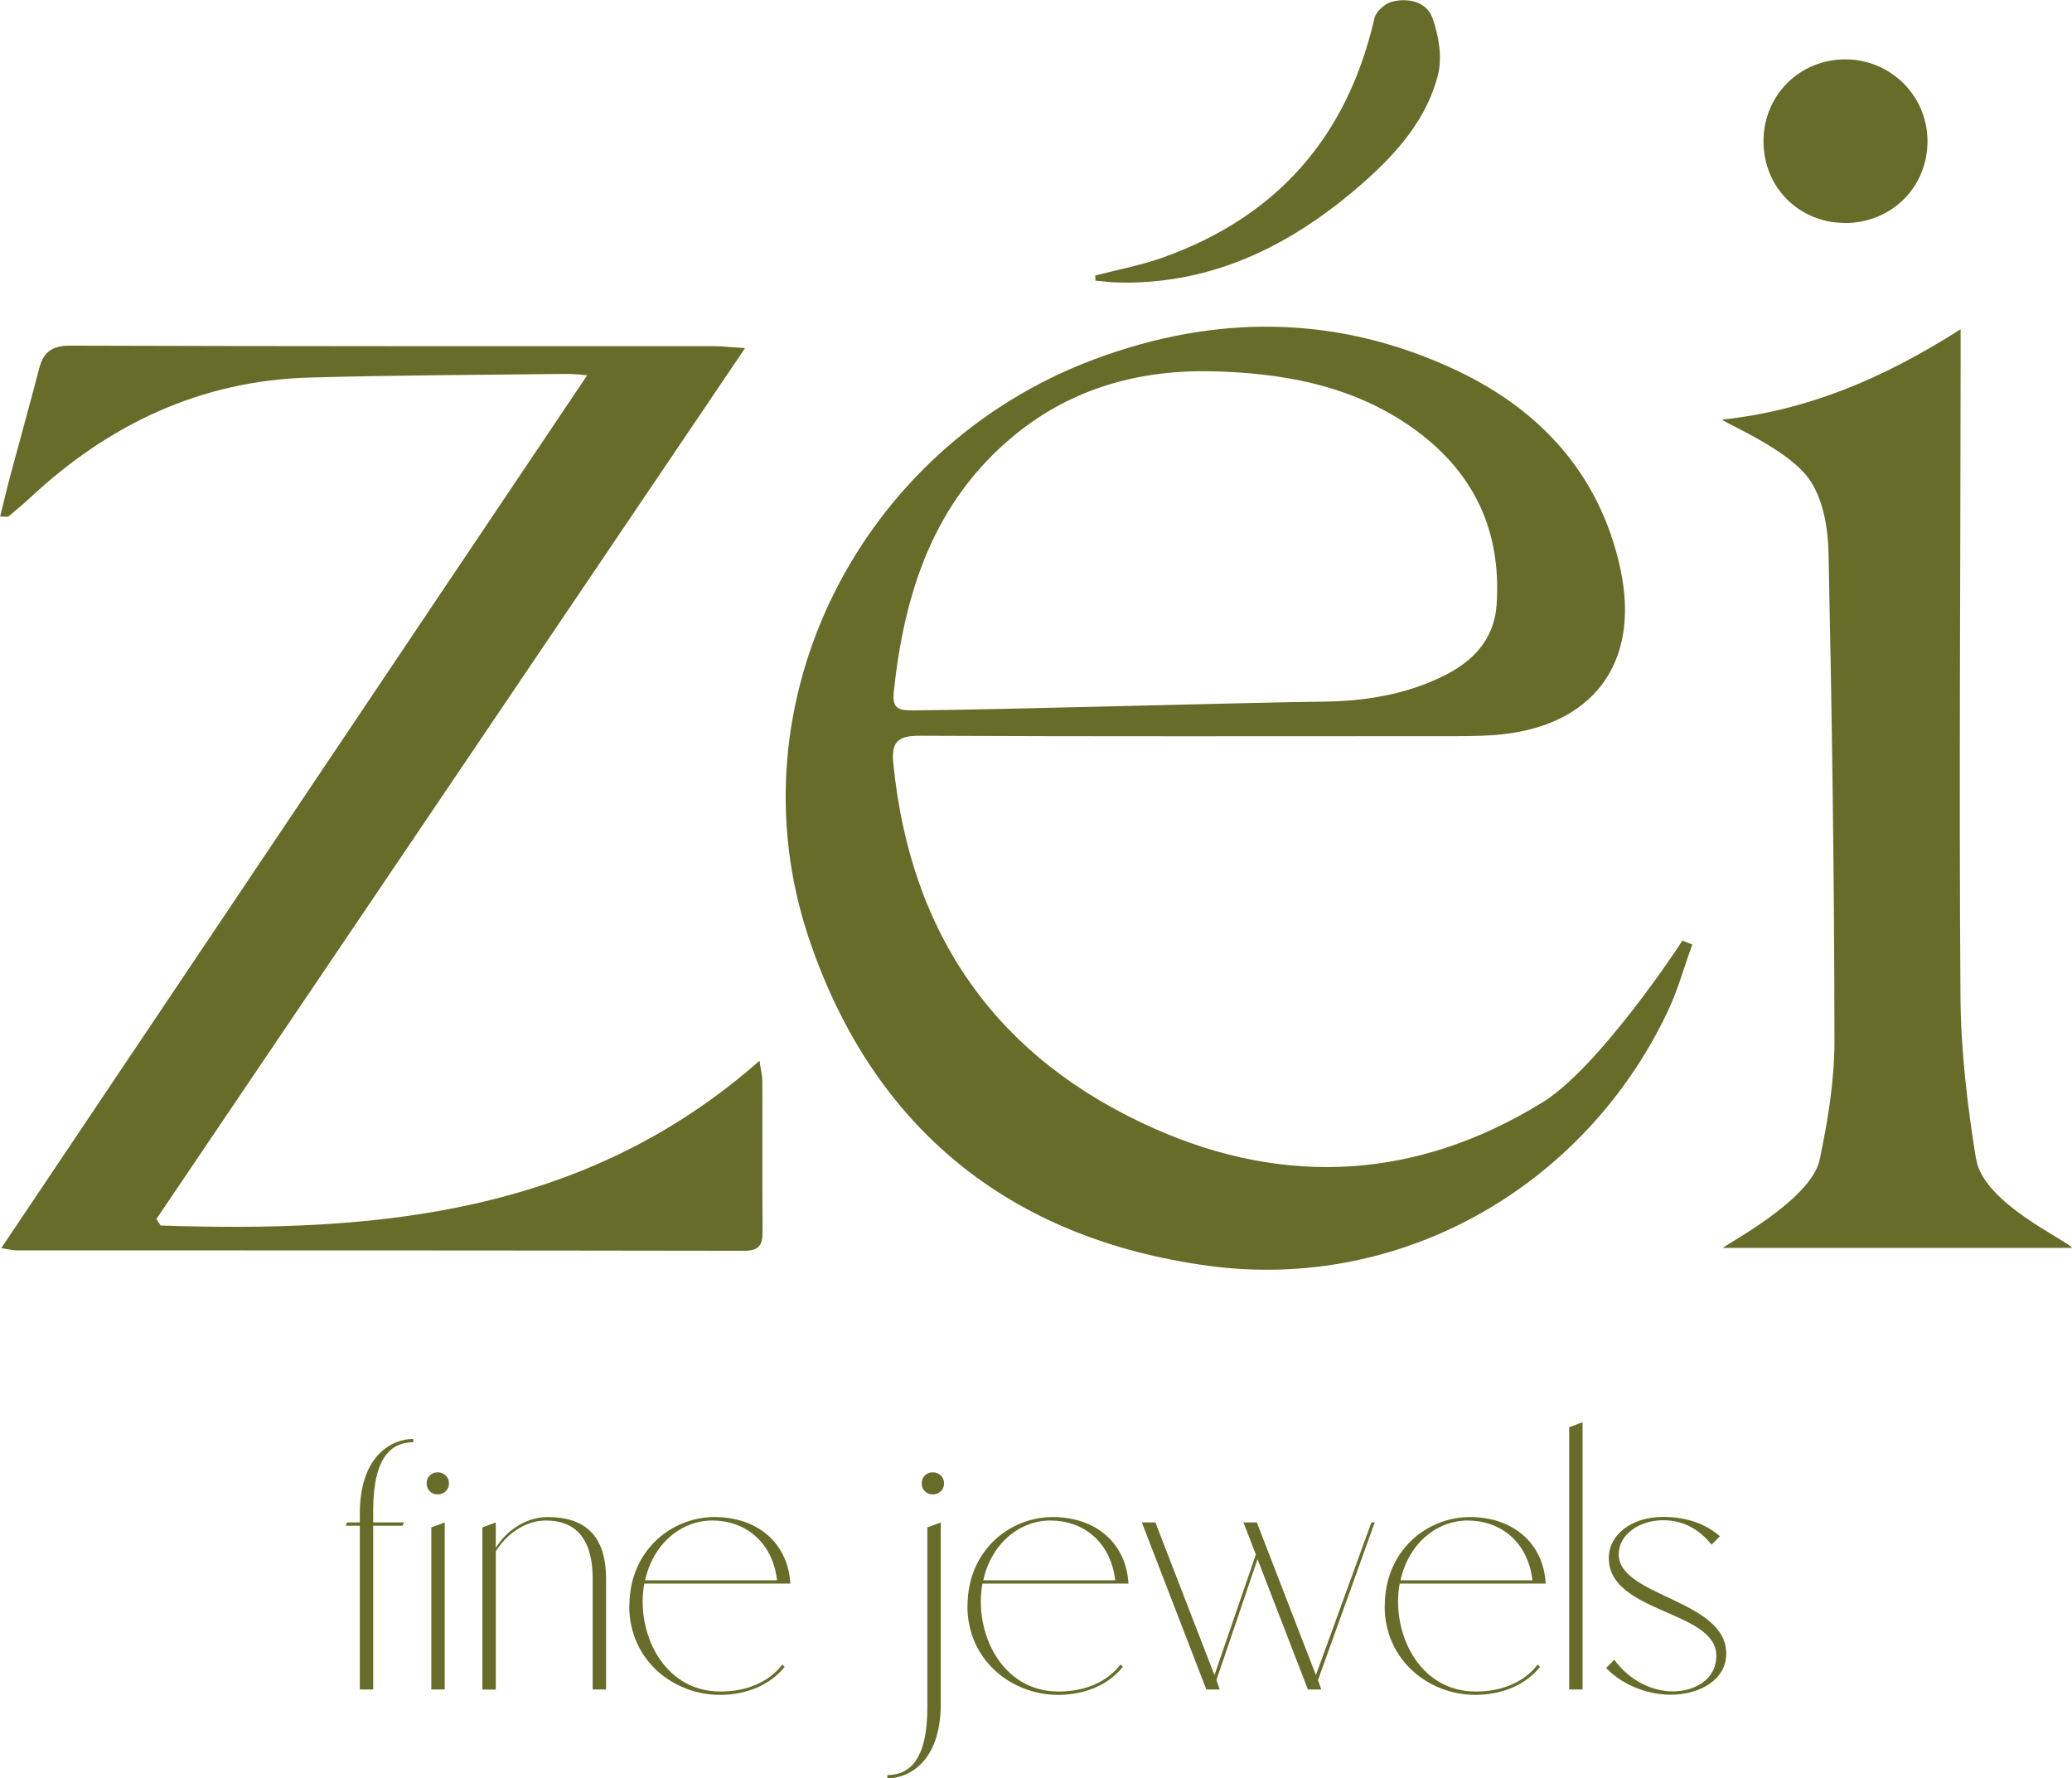 <svg viewBox="0 0 150.12 128.83" xmlns="http://www.w3.org/2000/svg" data-name="Layer 2" id="Layer_2">
  <defs>
    <style>
      .cls-1 {
        fill: #676c29;
        stroke-width: 0px;
      }
    </style>
  </defs>
  <g data-name="Layer 1" id="Layer_1-2">
    <g>
      <g>
        <path d="m111.75,79.86c-9.01,5.56-18.55,6.15-28.13,1.89-11.4-5.06-17.68-14.03-18.9-26.48-.15-1.53.34-1.97,1.89-1.97,12.62.06,25.23.03,37.85.03,1.27,0,2.54.01,3.8-.08,7.1-.53,10.64-5.16,9.13-12.09-1.48-6.76-5.74-11.43-11.84-14.32-8.58-4.05-17.41-4.12-26.27-.81-17.03,6.37-26.39,24.94-20.68,41.93,4.62,13.76,14.57,21.8,28.97,23.74,13.92,1.88,27.21-5.7,33.25-18.41.74-1.56,1.2-3.24,1.79-4.87-.24-.09-.48-.19-.72-.28-.28.47-6.07,9.21-10.13,11.72Zm-47.01-29.59c.75-7.26,2.86-13.9,8.77-18.75,4.18-3.43,9.12-4.76,14.42-4.62,4.82.13,9.54.93,13.72,3.63,4.84,3.14,7.18,7.55,6.78,13.31-.18,2.5-1.73,4.1-3.89,5.15-2.75,1.35-5.71,1.81-8.74,1.84-4.64.04-24.35.61-29.57.63-.85,0-1.61.03-1.48-1.2Z" class="cls-1"></path>
        <path d="m55.02,76.85c-12.67,11.16-27.78,12.45-43.38,11.93l-.31-.47c14.14-20.91,28.28-41.83,42.65-63.09-1.08-.07-1.64-.14-2.19-.14-15.57,0-31.14.01-46.71-.04-1.31,0-1.93.46-2.24,1.65-.69,2.64-1.42,5.27-2.13,7.91-.24.92-.46,1.84-.7,2.82.4,0,.54.04.6,0,.52-.44,1.05-.88,1.55-1.34,5.71-5.34,12.38-8.51,20.28-8.73,6.12-.17,12.24-.19,18.36-.26.43,0,.93,0,1.74.1C28.32,48.34,14.22,69.38.09,90.42c.61.09.86.16,1.12.16,17.58,0,35.15,0,52.73.03,1.1,0,1.32-.47,1.31-1.43-.03-3.63,0-7.27-.02-10.9,0-.39-.11-.78-.2-1.43Z" class="cls-1"></path>
        <path d="m143.17,83.97c-.63-3.88-1.1-7.82-1.13-11.74-.11-15.27,0-30.54.01-45.81,0-.67,0-1.34,0-2.57-5.58,3.56-11.09,5.89-17.29,6.55.55.42,5.04,2.27,6.44,4.49.94,1.49,1.24,3.43,1.28,5.16.25,11.79.42,23.58.43,35.37,0,2.87-.48,5.77-1.07,8.59-.63,2.98-7.03,6.25-7,6.39h25.29c-.3-.51-6.44-3.23-6.95-6.42Z" class="cls-1"></path>
        <path d="m133.65,16.16c3.38,0,6-2.58,6-5.93,0-3.27-2.63-5.9-5.91-5.93-3.35-.02-5.98,2.6-5.97,5.94,0,3.33,2.57,5.9,5.88,5.91Z" class="cls-1"></path>
        <path d="m81.16,20.47c6.93.11,12.62-2.84,17.65-7.27,2.42-2.14,4.58-4.6,5.38-7.8.31-1.26.05-2.8-.39-4.06-.41-1.2-1.74-1.52-2.94-1.22-.51.13-1.17.71-1.28,1.2-1.96,8.56-7.03,14.37-15.31,17.33-1.59.57-3.28.88-4.92,1.31,0,.12.02.25.02.37.6.05,1.19.14,1.79.14Z" class="cls-1"></path>
      </g>
      <g>
        <path d="m26.07,110.53h-1.02l.1-.24h.92v-.65c0-4.28,2.4-5.4,3.87-5.4v.24c-1.57,0-2.9,1.06-2.9,4.91v.9h2.23l-.1.24h-2.13v11.86h-.97v-11.86Z" class="cls-1"></path>
        <path d="m31.71,106.66c.46,0,.82.34.82.8s-.36.8-.82.8-.8-.34-.8-.8.34-.8.8-.8Zm-.46,3.99l.97-.36v12.1h-.97v-11.74Z" class="cls-1"></path>
        <path d="m34.95,110.65l.97-.36v1.84c.85-1.38,2.32-2.23,3.75-2.23,2.69,0,4.24,1.31,4.24,4.48v8.01h-.97v-8.01c0-3.24-1.52-4.23-3.39-4.23-1.35,0-2.71.8-3.63,2.23v10.02h-.97v-11.74Z" class="cls-1"></path>
        <path d="m45.6,116.34c0-4.04,3.07-6.44,6.17-6.44s5.32,1.86,5.49,4.82h-10.58c-.63,3.39,1.28,7.82,5.52,7.82,1.89,0,3.51-.68,4.48-1.96l.17.17c-1.02,1.28-2.71,2.03-4.7,2.03-3.34,0-6.56-2.49-6.56-6.44Zm10.7-1.86c-.34-2.83-2.35-4.33-4.7-4.33-2.23,0-4.28,1.67-4.86,4.33h9.56Z" class="cls-1"></path>
        <path d="m67.19,123.67v-13.02l.97-.36v13.14c0,4.28-2.4,5.4-3.87,5.4v-.24c1.57,0,2.9-1.06,2.9-4.91Zm.39-17.01c.46,0,.82.34.82.8s-.36.8-.82.8-.8-.34-.8-.8.34-.8.8-.8Z" class="cls-1"></path>
        <path d="m70.1,116.34c0-4.04,3.07-6.44,6.17-6.44s5.32,1.86,5.49,4.82h-10.58c-.63,3.39,1.28,7.82,5.52,7.82,1.89,0,3.51-.68,4.48-1.96l.17.17c-1.02,1.28-2.71,2.03-4.7,2.03-3.34,0-6.56-2.49-6.56-6.44Zm10.7-1.86c-.34-2.83-2.35-4.33-4.7-4.33-2.23,0-4.28,1.67-4.86,4.33h9.56Z" class="cls-1"></path>
        <path d="m82.74,110.29h.97l4.28,11.06,3-8.74-.9-2.32h.97l4.28,11.06,4.02-11.06h.24l-4.11,11.42.24.68h-.97l-3.65-9.44-2.98,8.76.24.68h-.97l-4.67-12.1Z" class="cls-1"></path>
        <path d="m100.33,116.34c0-4.04,3.07-6.44,6.17-6.44s5.32,1.86,5.49,4.82h-10.58c-.63,3.39,1.28,7.82,5.52,7.82,1.89,0,3.51-.68,4.48-1.96l.17.17c-1.02,1.28-2.71,2.03-4.7,2.03-3.34,0-6.56-2.49-6.56-6.44Zm10.7-1.86c-.34-2.83-2.35-4.33-4.7-4.33-2.23,0-4.28,1.67-4.86,4.33h9.56Z" class="cls-1"></path>
        <path d="m113.69,103.39l.97-.36v19.36h-.97v-19Z" class="cls-1"></path>
        <path d="m116.36,120.84l.6-.61c1.09,1.53,2.78,2.3,4.24,2.3s3.15-.77,3.15-2.59c0-3.29-7.79-3.07-7.79-7.07,0-1.67,1.62-2.98,3.94-2.98,1.79,0,3.15.56,4.11,1.4l-.6.61c-.92-1.14-2.08-1.77-3.51-1.77-1.67,0-3.22.99-3.22,2.47,0,3.07,7.79,3.27,7.79,7.19,0,1.94-1.98,2.98-4.02,2.98-1.62,0-3.44-.65-4.69-1.94Z" class="cls-1"></path>
      </g>
    </g>
  </g>
</svg>